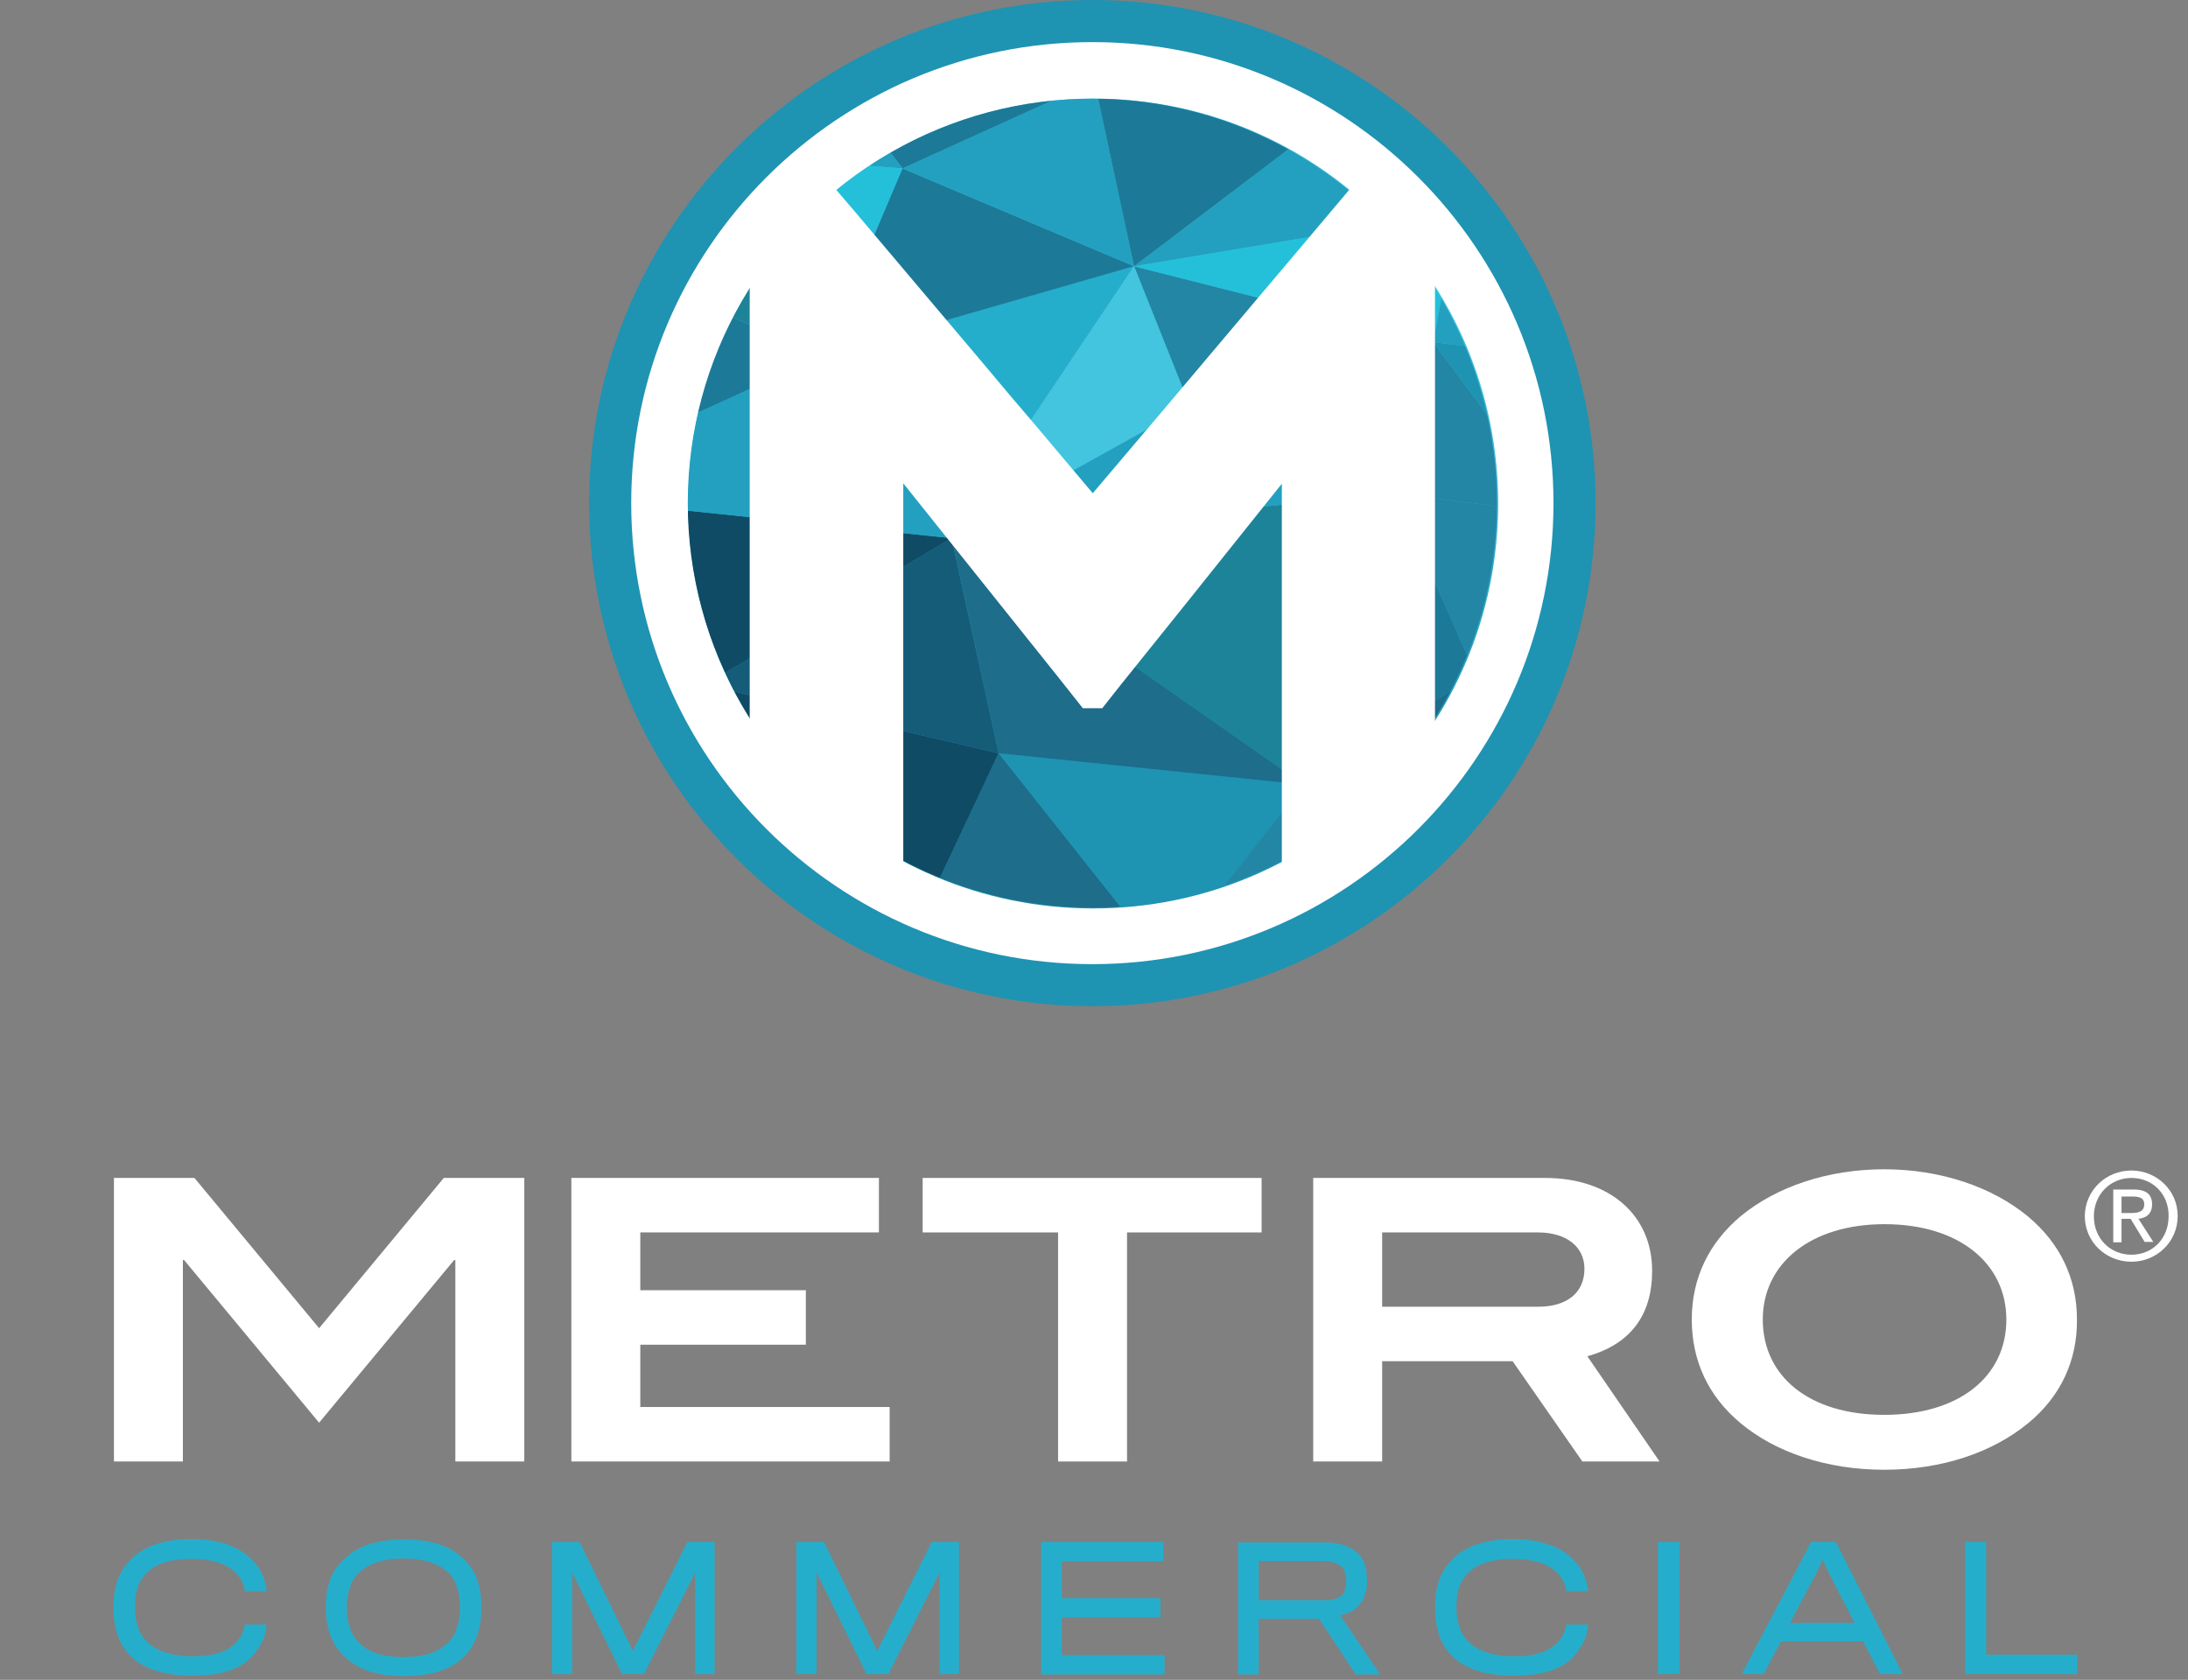 <?xml version="1.0" encoding="utf-8"?>
<!-- Generator: Adobe Illustrator 27.4.0, SVG Export Plug-In . SVG Version: 6.00 Build 0)  -->
<svg version="1.1" id="Layer_1" xmlns="http://www.w3.org/2000/svg" xmlns:xlink="http://www.w3.org/1999/xlink" x="0px" y="0px"
	 viewBox="0 0 530 407" style="enable-background:new 0 0 530 407;" xml:space="preserve">
<rect x="0" y="0" width="530" height="407" fill="#808080" stroke="none"/>
<style type="text/css">
	.st0{fill:#FFFFFF;}
	.st1{fill:#25AECC;}
	.st2{fill:#1F93B2;}
	.st3{fill:url(#SVGID_1_);}
	.st4{clip-path:url(#SVGID_00000123427517814163722610000004022737439765115300_);}
	.st5{fill:#2386A5;}
	.st6{fill:#24C0DA;}
	.st7{fill:#23A0BF;}
	.st8{fill:#1D6D8B;}
	.st9{fill:#1C7A98;}
	.st10{fill:#093A51;}
	.st11{fill:#03293C;}
	.st12{fill:#104B65;}
	.st13{fill:#145C78;}
	.st14{fill:#10576C;}
	.st15{fill:#1D8398;}
	.st16{fill:#43C4DF;}
</style>
<g>
	<g>
		<g>
			<path class="st0" d="M110.3,354.1v-48.8H110l-32.7,39.4l-32.7-39.4h-0.3v48.8H27.6v-68.7h19.5l30.2,36.4l30.2-36.4H127v68.7
				L110.3,354.1L110.3,354.1z"/>
			<path class="st0" d="M138.4,354.1v-68.7h74.5v13.2h-57.8v14h40.1v13.2h-40.1v15.1h60.4v13.2L138.4,354.1L138.4,354.1z"/>
			<path class="st0" d="M273,298.6v55.5h-16.7v-55.5h-32.8v-13.2h82.1v13.2H273z"/>
			<path class="st0" d="M383.3,354.1l-16.9-24.3h-31.6v24.3h-16.7v-68.7h56.2c15.7,0,25.9,9.1,25.9,22.5c0,10.8-5.3,17.8-15.7,20.7
				l17.5,25.5L383.3,354.1L383.3,354.1z M383.8,307.4c0-5.2-4.2-8.8-11.3-8.8h-37.7v18h37.8C379.7,316.6,383.8,313.1,383.8,307.4z"
				/>
			<path class="st0" d="M491.3,344.8c-8.6,7.1-20.9,11.3-34.9,11.3c-13.9,0-26.3-4.2-34.8-11.3c-7.8-6.5-11.8-15.1-11.8-25.1
				s4.1-18.5,11.8-25c8.7-7.2,21.2-11.4,34.8-11.4c13.7,0,26.2,4.3,34.8,11.4c7.8,6.5,11.9,15,11.9,25
				C503.2,329.7,499.1,338.4,491.3,344.8z M456.5,296.6c-17.9,0-29.5,9.5-29.5,23.1c0,13.8,11.3,23.1,29.4,23.1
				c18.2,0,29.6-9.3,29.6-23.1C486,306.1,474.5,296.6,456.5,296.6z"/>
		</g>
		<g>
			<path class="st1" d="M62.4,399.6c-2.5,4-7.4,6.4-15.7,6.4c-8.1,0-13.4-2.3-16.2-6.1c-1.9-2.4-3-5.8-3-10.5c0-4.2,0.9-7.4,2.7-9.8
				c2.8-4,7.8-6.7,16.2-6.7c8.8,0,13.6,3.1,16.2,6.9c1.2,1.8,1.8,3.9,2,5.7h-5.3c-0.2-1.6-0.8-2.9-1.9-4.1
				c-1.9-2.2-5.4-3.7-11.1-3.7c-5.8,0-9.9,1.6-11.9,4.8c-1.2,1.6-1.7,3.8-1.7,6.9c0,3.4,0.8,5.7,2,7.3c2.3,3.3,7.2,4.6,11.7,4.6
				c5.4,0,8.9-1.1,11.1-3.7c1-1.1,1.6-2.6,1.8-4h5.3C64.5,395.4,63.8,397.7,62.4,399.6z"/>
			<path class="st1" d="M112.6,378c2.8,2.7,4,6.5,4,11.5c0,5.1-1.4,9-4,11.7c-3.1,3.3-8.2,4.9-14.8,4.9c-6.4,0-11.2-1.6-14.4-4.8
				c-2.9-2.7-4.5-6.6-4.5-11.8c0-4.8,1.2-8.6,4-11.3c3.3-3.5,8-5.2,14.9-5.2C104.6,373,109.4,374.6,112.6,378z M108.4,398.1
				c2.1-1.9,3-5,3-8.6s-0.9-6.8-2.9-8.6c-2.4-2.1-5.6-3.3-10.8-3.3c-5,0-8.4,1.3-10.7,3.4c-2,1.8-3,4.9-3,8.6c0,3.9,1.2,7,3.6,9
				c2.4,2,5.6,2.9,10.1,2.9C102.6,401.5,106,400.4,108.4,398.1z"/>
			<path class="st1" d="M168.4,405.6V381L156,405.6h-5.3L138.6,381v24.6h-4.9v-32h6.7l12.9,26.4l13.2-26.4h6.6v32H168.4z"/>
			<path class="st1" d="M227.6,405.6V381l-12.4,24.6h-5.3L197.8,381v24.6h-4.9v-32h6.7l12.9,26.4l13.2-26.4h6.6v32H227.6z"/>
			<path class="st1" d="M252.2,405.6v-32h29.6v4.7h-24.6v8.9h23.9v4.7h-23.9v9.1h24.9v4.7h-29.9V405.6z"/>
			<path class="st1" d="M330,387.8c-1,1.8-2.9,3.2-5.4,3.5l9.7,14.4h-5.9l-8.9-13.5h-14.6v13.5h-5v-32h20.7c4.8,0,7.7,1.5,9.2,3.7
				c0.9,1.3,1.3,3,1.3,5.3C331.2,384.8,330.8,386.6,330,387.8z M325.5,380.3c-0.9-1.4-2.5-2.1-5.5-2.1h-15.1c0,0,0,9.4,0,9.5h16
				c2.4,0,4-0.6,4.6-1.8c0.4-0.7,0.6-1.8,0.6-2.7C326.1,382,325.9,380.9,325.5,380.3z"/>
			<path class="st1" d="M382.5,399.6c-2.4,4-7.4,6.4-15.7,6.4c-8.1,0-13.4-2.3-16.2-6.1c-1.9-2.4-3-5.8-3-10.5
				c0-4.2,0.9-7.4,2.7-9.8c2.8-4,7.8-6.7,16.2-6.7c8.8,0,13.6,3.1,16.2,6.9c1.2,1.8,1.8,3.9,2,5.7h-5.3c-0.2-1.6-0.8-2.9-1.9-4.1
				c-1.9-2.2-5.4-3.7-11.1-3.7c-5.8,0-9.9,1.6-11.9,4.8c-1.2,1.6-1.7,3.8-1.7,6.9c0,3.4,0.8,5.7,2,7.3c2.3,3.3,7.2,4.6,11.7,4.6
				c5.4,0,8.9-1.1,11.1-3.7c1-1.1,1.6-2.6,1.8-4h5.3C384.6,395.4,383.9,397.7,382.5,399.6z"/>
			<path class="st1" d="M401.6,405.6v-32h5.2v32H401.6z"/>
			<path class="st1" d="M427.2,405.6h-5.3l16.8-32h6l16.2,32h-5.5l-4.1-7.9h-19.9L427.2,405.6z M442.9,380.9l-1.4-3l-1.4,3
				l-6.5,12.3h15.6C449.2,393.2,442.9,380.9,442.9,380.9z"/>
			<path class="st1" d="M476,405.6v-32h5.1v27.3h22.1v4.7H476z"/>
		</g>
	</g>
	<g>
		<path class="st0" d="M516.3,283.6c6,0,11.2,4.7,11.2,11c0,6.4-5.2,11.1-11.2,11.1c-6.1,0-11.3-4.7-11.3-11.1
			C505.1,288.3,510.2,283.6,516.3,283.6z M516.3,285.4c-5.1,0-9.1,4-9.1,9.3c0,5.4,4,9.3,9.1,9.3c5.1,0,9-3.9,9-9.3
			C525.4,289.3,521.4,285.4,516.3,285.4z M513.9,301h-2v-12.8h4.9c3,0,4.5,1.1,4.5,3.6c0,2.3-1.4,3.3-3.3,3.5l3.6,5.6h-2.1l-3.4-5.6
			h-2.2V301z M513.9,293.9h2.3c2.4,0,3.2-0.7,3.2-2.1c0-1.2-0.6-1.9-2.8-1.9h-2.7V293.9z"/>
	</g>
	<g>
		<path class="st0" d="M381.1,121.9c0,64.3-52.1,116.5-116.5,116.5c-64.3,0-116.5-52.2-116.5-116.5S200.3,5.4,264.6,5.4
			S381.1,57.6,381.1,121.9z"/>
		<g>
			<path class="st2" d="M264.6,243.8c-67.2,0-121.9-54.7-121.9-121.9C142.7,54.7,197.4,0,264.6,0s121.9,54.7,121.9,121.9
				S331.8,243.8,264.6,243.8z M264.6,10.2c-61.6,0-111.7,50.1-111.7,111.7S203,233.6,264.6,233.6s111.7-50.1,111.7-111.7
				S326.2,10.2,264.6,10.2z"/>
		</g>
		
			<linearGradient id="SVGID_1_" gradientUnits="userSpaceOnUse" x1="264.8" y1="356.767" x2="264.8" y2="204.948" gradientTransform="matrix(1 0 0 -1 0 408)">
			<stop  offset="0.175" style="stop-color:#43C4DF"/>
			<stop  offset="1" style="stop-color:#1F93B2"/>
		</linearGradient>
		<path class="st3" d="M362.9,122c0,54.2-43.9,98.1-98.1,98.1s-98.1-43.9-98.1-98.1s43.9-98.1,98.1-98.1
			C319,23.8,362.9,67.8,362.9,122z"/>
		<g>
			<g>
				<defs>
					<circle id="SVGID_00000158007204412961646850000007227555996113708161_" cx="264.6" cy="121.9" r="98"/>
				</defs>
				<clipPath id="SVGID_00000171704744205856066140000012842891708370362044_">
					<use xlink:href="#SVGID_00000158007204412961646850000007227555996113708161_"  style="overflow:visible;"/>
				</clipPath>
				<g style="clip-path:url(#SVGID_00000171704744205856066140000012842891708370362044_);">
					<g>
						<polygon class="st5" points="347.2,82.9 274.7,64.5 288.2,98.3 						"/>
					</g>
					<g>
						<polygon class="st6" points="347.2,82.9 353,51.4 274.7,64.5 						"/>
					</g>
					<g>
						<polygon class="st7" points="353,51.4 410.3,90.6 347.2,82.9 						"/>
					</g>
					<g>
						<polygon class="st8" points="410.3,90.6 410.3,43.7 353,51.4 						"/>
					</g>
					<g>
						<polygon class="st9" points="410.3,43.7 410.3,19.7 353,51.4 						"/>
					</g>
					<g>
						<polygon class="st8" points="410.3,19.7 333.8,19.7 353,51.4 						"/>
					</g>
					<g>
						<polygon class="st7" points="353,51.4 274.7,64.5 333.8,19.7 						"/>
					</g>
					<g>
						<g>
							<polygon class="st10" points="126,256.6 168.9,231.3 200.2,256.6 							"/>
						</g>
						<g>
							<polygon class="st11" points="168.9,231.3 126,191.5 126,256.6 							"/>
						</g>
						<g>
							<polygon class="st12" points="168.9,231.3 223.4,221.8 200.2,256.6 							"/>
						</g>
						<g>
							<polygon class="st13" points="168.9,231.3 170.8,165.9 223.4,221.8 							"/>
						</g>
						<g>
							<polygon class="st12" points="170.8,165.9 126,191.5 168.9,231.3 							"/>
						</g>
						<g>
							<polygon class="st8" points="223.4,221.8 200.2,256.6 245.2,256.6 							"/>
						</g>
						<g>
							<polygon class="st12" points="223.4,221.8 241.9,182.5 170.8,165.9 							"/>
						</g>
						<g>
							<polygon class="st8" points="241.9,182.5 282.1,233.2 223.4,221.8 							"/>
						</g>
						<g>
							<polygon class="st13" points="223.4,221.8 245.2,256.6 282.1,233.2 							"/>
						</g>
						<g>
							<polygon class="st10" points="170.8,165.9 126,119.5 126,191.5 							"/>
						</g>
						<g>
							<polygon class="st13" points="241.9,182.5 230.5,130.4 170.8,165.9 							"/>
						</g>
						<g>
							<polygon class="st2" points="241.9,182.5 315.8,190.1 282.1,233.2 							"/>
						</g>
						<g>
							<polygon class="st5" points="315.8,190.1 320,256.6 282.1,233.2 							"/>
						</g>
						<g>
							<polygon class="st9" points="282.1,233.2 245.2,256.6 320,256.6 							"/>
						</g>
						<g>
							<polygon class="st8" points="315.8,190.1 230.5,130.4 241.9,182.5 							"/>
						</g>
						<g>
							<polygon class="st8" points="315.8,190.1 357.5,163.5 371.4,211 							"/>
						</g>
						<g>
							<polygon class="st7" points="315.8,190.1 320,256.6 371.4,211 							"/>
						</g>
						<g>
							<polygon class="st14" points="320,256.6 410.3,256.6 371.4,211 							"/>
						</g>
						<g>
							<polygon class="st15" points="371.4,211 410.3,164.5 410.3,256.6 							"/>
						</g>
						<g>
							<polygon class="st7" points="371.4,211 357.5,163.5 410.3,164.5 							"/>
						</g>
						<g>
							<polygon class="st9" points="357.5,163.5 338,119.5 315.8,190.1 							"/>
						</g>
						<g>
							<polygon class="st2" points="357.5,163.5 410.3,164.5 378.3,124.7 							"/>
						</g>
						<g>
							<polygon class="st7" points="378.3,124.7 410.3,90.6 410.3,164.5 							"/>
						</g>
						<g>
							<polygon class="st5" points="378.3,124.7 338,119.5 357.5,163.5 							"/>
						</g>
						<g>
							<polygon class="st15" points="338,119.5 230.5,130.4 315.8,190.1 							"/>
						</g>
						<g>
							<polygon class="st12" points="230.5,130.4 126,119.5 170.8,165.9 							"/>
						</g>
						<g>
							<polygon class="st7" points="230.5,130.4 199.3,86.2 126,119.5 							"/>
						</g>
						<g>
							<polygon class="st1" points="199.3,86.2 274.7,64.5 230.5,130.4 							"/>
						</g>
						<g>
							<polygon class="st16" points="274.7,64.5 288.2,98.3 230.5,130.4 							"/>
						</g>
						<g>
							<polygon class="st7" points="288.2,98.3 338,119.5 230.5,130.4 							"/>
						</g>
						<g>
							<polygon class="st5" points="378.3,124.7 347.2,82.9 338,119.5 							"/>
						</g>
						<g>
							<polygon class="st2" points="347.2,82.9 410.3,90.6 378.3,124.7 							"/>
						</g>
						<g>
							<polygon class="st9" points="347.2,82.9 288.2,98.3 338,119.5 							"/>
						</g>
						<g>
							<polygon class="st9" points="199.3,86.2 126,55 126,119.5 							"/>
						</g>
					</g>
					<g>
						<polygon class="st9" points="199.3,86.2 218.6,40.8 274.7,64.5 						"/>
					</g>
					<g>
						<polygon class="st7" points="218.6,40.8 265.1,19.7 274.7,64.5 						"/>
					</g>
					<g>
						<polygon class="st9" points="265.1,19.7 333.8,19.7 274.7,64.5 						"/>
					</g>
					<g>
						<polygon class="st9" points="265.1,19.7 202.5,19.7 218.6,40.8 						"/>
					</g>
					<g>
						<polygon class="st7" points="202.5,19.7 167.8,36.9 218.6,40.8 						"/>
					</g>
					<g>
						<polygon class="st6" points="167.8,36.9 199.3,86.2 218.6,40.8 						"/>
					</g>
					<g>
						<polygon class="st15" points="167.8,36.9 126,55 199.3,86.2 						"/>
					</g>
					<g>
						<polygon class="st8" points="167.8,36.9 126,19.7 202.5,19.7 						"/>
					</g>
					<g>
						<polygon class="st13" points="126,19.7 126,55 167.8,36.9 						"/>
					</g>
				</g>
			</g>
		</g>
		<g>
			<path class="st0" d="M218.8,209.7v-0.9l-0.5,0.7C218.4,209.5,218.6,209.6,218.8,209.7z"/>
			<path class="st0" d="M341.9,55.9c-3.3-4-7-7.8-10.9-11.2l-2.5-0.7l-16.7,19.8l-8.2,9.7L282,99.1l-17.3,20.4l-14.5-17.2l-5.8-6.8
				l-5.7-6.8l-31.6-37.4L200,43c-0.8,0.7-1.6,1.4-2.4,2.1c-2.3,2.1-4.6,4.3-6.7,6.5c-0.6,0.7-1.2,1.3-1.7,1.9
				c-1.6,1.9-3.2,3.8-4.7,5.8c-1,1.3-2,2.6-2.9,4v36.4v32.5v16.6v16.7V177c8.6,12.5,19.9,22.9,33.1,30.5c1.2,0.7,2.4,1.3,3.6,1.9
				l0.5-0.7v-1.9V205v-47.4v-40.5l16.7,20.9l21.1,26.4l5.7,7.2h4.7l4.5-5.7l15.9-19.8l23.1-28.9v45.1v7.6v17.7v22.2
				c5.2-2.7,10.1-5.7,14.7-9.2c7.9-5.9,14.8-13,20.6-20.9c0.6-0.8,1.2-1.7,1.8-2.5v-21.3V94.1v-1.6v-0.3V63.3
				C345.8,60.7,343.9,58.3,341.9,55.9z"/>
		</g>
	</g>
</g>
</svg>
